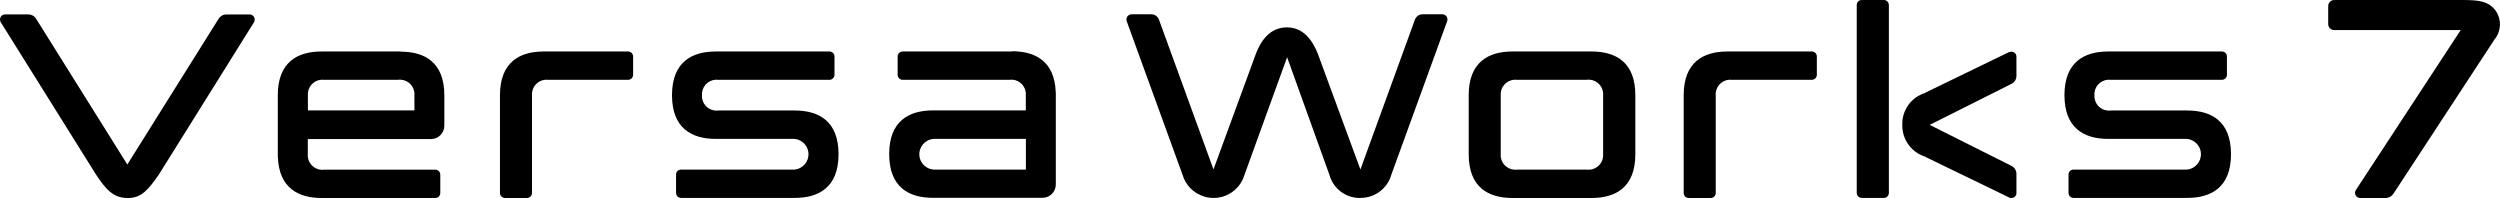 <?xml version="1.0" encoding="UTF-8"?>
<svg id="Layer_1" data-name="Layer 1" xmlns="http://www.w3.org/2000/svg" viewBox="0 0 295.72 23.43">
  <g id="Group_3830" data-name="Group 3830">
    <path id="Path_986" data-name="Path 986" d="M15.06,23.42c-1.72,0-2.61-1.14-3.69-2.75L.09,2.63C-.08,2.35,0,1.97.29,1.79c.1-.06.21-.09.32-.09h2.73c.38,0,.73.19.93.52l10.79,17.24L25.86,2.22c.2-.32.55-.52.93-.51h2.73c.34,0,.61.27.61.61,0,.11-.03.23-.09.32l-11.27,18.04c-1.24,1.76-2.02,2.75-3.69,2.75h0Z"/>
    <path id="Path_987" data-name="Path 987" d="M188.26,6.09h-9.35c-2.85,0-5.18,1.26-5.18,5.17v6.99c0,3.92,2.33,5.17,5.18,5.17h9.35c2.85,0,5.18-1.26,5.18-5.17v-6.99c0-3.92-2.33-5.17-5.18-5.17M177.52,11.26c-.07-.94.65-1.76,1.59-1.83.12,0,.24,0,.36.01h8.21c.94-.13,1.8.52,1.94,1.45.02.12.02.24.01.36v6.99c.07.94-.64,1.76-1.59,1.83-.12,0-.24,0-.36-.01h-8.21c-.94.13-1.8-.52-1.94-1.45-.02-.12-.02-.24-.01-.36v-6.99Z"/>
    <path id="Path_988" data-name="Path 988" d="M237.67,6.15l-9.93,4.81-.03.04c-1.64.5-2.74,2.04-2.69,3.76h0c-.04,1.72,1.06,3.26,2.71,3.77l.02.03,9.93,4.81c.3.14.65,0,.79-.29.04-.08.06-.18.05-.27v-2.25c0-.39-.22-.75-.57-.93l-9.69-4.86,9.69-4.86c.35-.18.57-.54.57-.93v-2.26c.01-.33-.25-.6-.57-.61-.09,0-.18.02-.27.05"/>
    <path id="Path_989" data-name="Path 989" d="M222.84,0h-2.62c-.33,0-.59.27-.59.59v22.23c0,.33.27.59.59.59h2.62c.33,0,.59-.27.59-.59V.59c0-.33-.27-.59-.59-.59"/>
    <path id="Path_990" data-name="Path 990" d="M214.33,6.09h-9.99c-2.85,0-5.18,1.26-5.18,5.17v11.57c0,.33.27.59.59.59h2.61c.33,0,.59-.27.59-.59v-11.57c-.07-.94.65-1.76,1.59-1.83.12,0,.24,0,.36.01h9.42c.33,0,.59-.27.59-.59v-2.17c0-.33-.27-.59-.59-.59"/>
    <path id="Path_991" data-name="Path 991" d="M74.31,6.09h-9.99c-2.85,0-5.18,1.26-5.18,5.17v11.57c0,.33.27.59.59.59h2.61c.33,0,.59-.27.59-.59h0v-11.57c-.07-.94.65-1.76,1.59-1.83.12,0,.24,0,.36.01h9.42c.33,0,.59-.27.59-.59h0v-2.17c0-.33-.27-.59-.59-.59h0"/>
    <path id="Path_992" data-name="Path 992" d="M262.84,6.09h-13.46c-2.85,0-5.18,1.26-5.18,5.17s2.33,5.17,5.18,5.17h9.02c1-.07,1.87.68,1.94,1.69.07,1-.68,1.87-1.69,1.94-.09,0-.17,0-.26,0h-13.12c-.33,0-.59.26-.59.59v2.17c0,.33.27.59.59.59h13.45c2.85,0,5.18-1.26,5.18-5.17s-2.33-5.17-5.18-5.17h-9.02c-.94.13-1.8-.52-1.94-1.45-.02-.12-.02-.24-.01-.36-.07-.94.65-1.76,1.59-1.83.12,0,.24,0,.36.01h13.13c.33,0,.59-.27.59-.59v-2.17c0-.33-.27-.59-.59-.59"/>
    <path id="Path_993" data-name="Path 993" d="M98.13,6.09h-13.46c-2.85,0-5.18,1.26-5.18,5.17s2.33,5.17,5.18,5.17h9.02c1-.07,1.87.68,1.94,1.69.07,1-.68,1.87-1.69,1.94-.09,0-.17,0-.26,0h-13.12c-.33,0-.59.26-.59.59v2.17c0,.33.27.59.59.59h13.45c2.85,0,5.18-1.26,5.18-5.17s-2.33-5.17-5.18-5.17h-9.02c-.94.13-1.8-.52-1.94-1.45-.02-.12-.02-.24-.01-.36-.07-.94.65-1.76,1.59-1.83.12,0,.24,0,.36.01h13.13c.33,0,.59-.27.59-.59h0v-2.17c0-.33-.27-.59-.59-.59h0"/>
    <path id="Path_994" data-name="Path 994" d="M119.72,6.09h-12.95c-.33,0-.59.27-.59.59h0v2.17c0,.33.27.59.59.59h12.62c.94-.14,1.8.51,1.94,1.45.02.12.02.24.01.36v1.81h-10.98c-2.85,0-5.18,1.26-5.18,5.17s2.33,5.17,5.18,5.17h12.95c.87,0,1.58-.71,1.58-1.58v-10.94h-.01c-.14-3.63-2.41-4.82-5.17-4.82M121.34,20.06h-10.65c-1,.07-1.87-.68-1.94-1.69-.07-1,.68-1.87,1.69-1.94.09,0,.17,0,.26,0h10.65v3.63Z"/>
    <path id="Path_995" data-name="Path 995" d="M47.39,6.09h-9.35c-2.85,0-5.18,1.26-5.18,5.17v7.34h.01c.14,3.63,2.41,4.82,5.17,4.82h13.45c.33,0,.59-.27.59-.59h0v-2.17c0-.33-.27-.59-.59-.59h-13.13c-.94.13-1.8-.52-1.94-1.45-.02-.12-.02-.24-.01-.36v-1.81h14.57c.87,0,1.58-.71,1.58-1.58h0v-3.59c0-3.92-2.33-5.17-5.18-5.17M36.42,11.26h0c-.07-.94.65-1.76,1.59-1.83.12,0,.24,0,.36.01h8.7c.94-.13,1.8.52,1.94,1.45.02.12.02.24.01.36v1.81h-12.6v-1.81Z"/>
    <path id="Path_996" data-name="Path 996" d="M160.92,23.42c-1.71.03-3.22-1.1-3.67-2.75l-5-13.9-5.04,13.9c-.59,2.03-2.72,3.19-4.74,2.59-1.25-.37-2.23-1.34-2.59-2.59l-6.6-18.15c-.12-.32.05-.67.36-.79.07-.03.14-.04.21-.04h2.34c.4,0,.76.25.9.63l6.45,17.72,5.01-13.66c.79-2.08,2.03-3.14,3.67-3.14s2.85,1.06,3.67,3.14l5.03,13.67,6.45-17.73c.14-.38.5-.63.9-.63h2.34c.2,0,.39.1.5.26.12.16.14.38.07.56l-6.6,18.15c-.46,1.64-1.96,2.76-3.66,2.75h0Z"/>
    <path id="Path_997" data-name="Path 997" d="M279.18,23.42c-.34,0-.61-.27-.61-.61,0-.12.03-.23.1-.33l12.4-18.92h-14.96c-.39,0-.71-.32-.71-.71V.71c0-.39.32-.71.71-.71h15.15c2,0,3.02.16,3.82,1.1.85,1.04.84,2.54-.01,3.57l-11.96,18.25c-.2.31-.55.5-.92.5h-3.01Z"/>
  </g>
</svg>